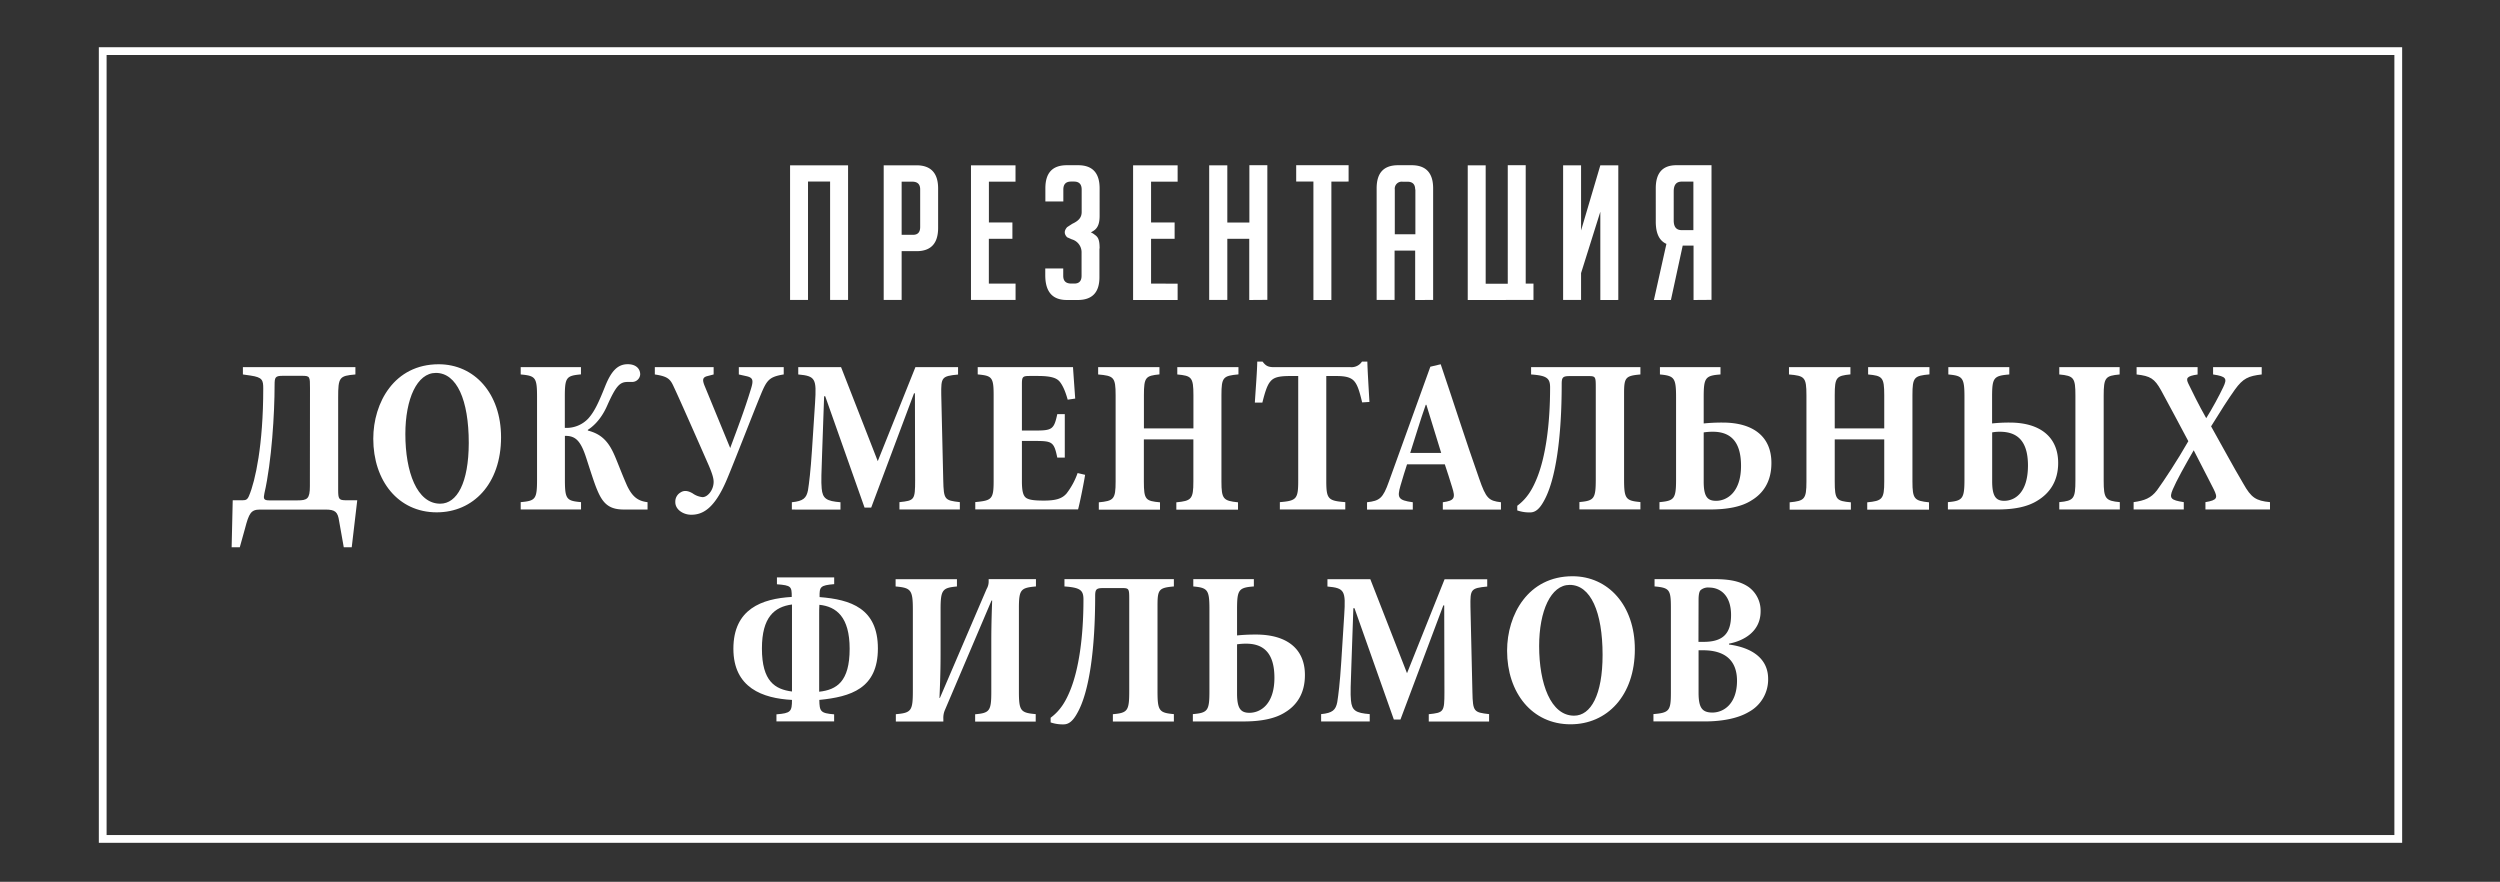 <svg xmlns="http://www.w3.org/2000/svg" width="965.52" height="340.56" viewBox="0 0 965.52 340.56">
  <rect x="0" y="0" width="965.52" height="340.56" fill="#333333" stroke="none"/>
  <defs>
    <style>
      .cls-1 {
        fill: none;
        stroke: #fff;
        stroke-miterlimit: 10;
        stroke-width: 3px;
      }

      .cls-2 {
        fill: #fff;
      }
    </style>
  </defs>
  <title>doc-showcase-logo_ru</title>
  <g id="Layer_1" data-name="Layer 1">
    <g id="Layer_2" data-name="Layer 2">
      <g id="outline">
        <path class="cls-1" d="M39.67,19.74H926.23V324H39.67Z"/>
      </g>
    </g>
  </g>
  <g id="ru">
    <g>
      <g>
        <path class="cls-2" d="M130.6,189.14V153.52c0-7.78.43-8.38,6.66-8.9V141.8H93.81v2.82l3,.43c4.52.69,4.86,1.71,4.86,5,0,21.84-3.07,35.7-5.46,41.35-.6,1.54-1.28,1.8-2.39,1.8H89.88l-.42,18.15h3.15l2-7.19c1.54-5.91,2.3-7.36,5.8-7.36h25.27c3.84,0,4.78.93,5.29,4.45l1.79,10.1h3.08l2.13-18.15h-4.61C130.86,193.16,130.6,192.65,130.6,189.14Zm-10.92-1.37c0,4.88-1,5.48-4.79,5.48H104c-2.23,0-2.31-.69-1.88-2.74,2.82-12.24,3.93-31,3.93-41.78,0-3.08.25-3.59,3.24-3.59h7.43c3,0,3,.34,3,4.79Z"/>
        <path class="cls-2" d="M169.43,140.68c-17.15,0-25.27,14.82-25.27,28.77,0,16.26,9.65,28.42,24.5,28.42,14.09,0,24.85-11,24.85-29C193.51,151.9,183.18,140.68,169.43,140.68Zm.6,53.85c-9.05,0-13.48-12.33-13.48-26.88,0-13.61,4.52-23.63,11.78-23.63,8.1,0,12.71,10.45,12.71,27.06C181,186.48,176.52,194.53,170,194.53Z"/>
        <path class="cls-2" d="M242.15,187.51c-2.21-5-3.92-9.76-5.12-12.33-2.56-5.65-5.72-7.79-10-8.9V166c1.19-.76,4.78-3.25,7.42-9.24,3.5-7.87,4.95-9.25,8-9.25H244a3.12,3.12,0,0,0,3.25-2.91c0-2.31-1.8-3.94-4.78-3.94-3.84,0-6.32,2.49-8.71,8.4-2.73,6.85-4.27,10-6.57,12.58a11.55,11.55,0,0,1-9.05,3.6v-12c0-7.53.59-8.13,6.23-8.65V141.8H201.1v2.82c5.71.52,6.31,1.12,6.31,8.65V185.2c0,7.62-.6,8.22-6.31,8.73v2.83h23.3v-2.83c-5.64-.51-6.23-1.11-6.23-8.82V168.34c4.18-.09,6.14,2,8.28,8.64,1.62,5,3.07,9.59,4.09,12,2.14,5.23,4.45,7.8,10.33,7.8h9.22v-2.83C246.51,193.5,244.29,192.05,242.15,187.51Z"/>
        <path class="cls-2" d="M285.34,144.62l3.07.69c2.48.6,2.65,1.62,1.54,5.13-2.48,8.14-5.13,15-7.94,22.6l-9.82-23.88c-1-2.4-.85-3.34.77-3.85l2.65-.69V141.8H252.9v2.82c5.12.77,6,1.8,7.42,5,2.06,4.28,11.45,25.68,13.41,30.14,1.28,3,1.88,4.88,1.88,6.33,0,3.17-2.31,5.91-4.27,5.91a7.93,7.93,0,0,1-3.84-1.46c-1.88-1.11-3.41-1.2-4.69-.34a4.06,4.06,0,0,0-2,3.6c-.09,3,3.07,5,6.14,5,4.36,0,9-2.22,13.84-13.78,2.72-6.42,10-25.26,12.89-32.27,2.47-6,3.32-7.19,9-8.14V141.8H285.34Z"/>
        <path class="cls-2" d="M364.29,185.45l-.77-33c-.08-6.68.09-7.2,6.49-7.8V141.8H353.54L339,178.1l-14.17-36.3H308.29v2.82c6.66.6,7.09,1.63,6.49,11l-1.19,18.23c-.52,8-1.11,12.85-1.54,15.5-.6,3-1.8,4.19-6.23,4.62v2.83H324.6v-2.83c-5.38-.43-6.91-1.37-7.26-5.31-.26-2.48-.08-6.59.17-13.69l.77-21.92h.43l15.19,43h2.56L353,151.9h.35l.08,33.55c0,7.63-.26,7.88-6.06,8.48v2.83H370.7v-2.83C364.8,193.25,364.47,193,364.29,185.45Z"/>
        <path class="cls-2" d="M411.91,190.59c-1.79,2.06-4.27,2.74-8.79,2.74-3.07,0-5.38-.17-6.66-.94s-1.79-2.57-1.79-6.59V170.3h4.87c6.82,0,7.51.26,8.79,6.42h2.9V159.94h-2.9c-1.28,6-2.05,6.34-8.79,6.34h-4.87v-18c0-2.82.34-3.08,3.07-3.08h3.08c5.12,0,7.34.78,8.53,2.31s2.14,3.77,3,6.85l2.9-.43c-.34-4.79-.77-10.78-.85-12.15H377.6v2.82c5.37.52,6.15.95,6.15,7.88v33.38c0,7-.78,7.45-7.09,8.05v2.83h39.7c.68-2.48,2.21-10.1,2.72-13.36l-2.9-.68A28.1,28.1,0,0,1,411.91,190.59Z"/>
        <path class="cls-2" d="M454.68,144.62c5.46.52,6.23,1,6.23,8v12.84H441.79V152.59c0-6.94.68-7.45,6-8V141.8H424.11v2.82c6,.52,6.75,1,6.75,8V186c0,6.85-.77,7.45-6.49,8v2.83H448v-2.83c-5.55-.51-6.23-1-6.23-8V169.7h19.12V186c0,6.76-.77,7.45-6.58,8v2.83h23.82v-2.83c-5.63-.6-6.4-1.2-6.4-8.05V152.59c0-6.94.68-7.45,6.57-8V141.8H454.68Z"/>
        <path class="cls-2" d="M528.08,139.66H526a4.8,4.8,0,0,1-4.36,2.14H492.14c-2.31,0-3.24-.43-4.52-2.14h-2.06c-.08,4.28-.59,10.18-.93,15.84h2.9c.94-3.77,1.79-6.59,3-8.05,1.28-1.63,3.08-2.23,7.77-2.23h3.08v40.49c0,7-.68,7.71-7.09,8.22v2.83h25.27v-2.83c-6.66-.51-7.34-1.2-7.34-8.22V145.22H516c3.42,0,5.55.43,6.91,1.88s2.14,4,3.16,8.31l2.82-.17C528.59,150,528.16,143.17,528.08,139.66Z"/>
        <path class="cls-2" d="M571.27,184.85c-5.21-14.72-9.83-29.35-14.86-44.17l-4,.95-16,44.34c-2.3,6.51-3.58,7.45-8.45,8v2.83h17.67v-2.83c-5.72-.77-6.06-1.8-4.78-6.33.94-3.34,1.88-6.16,2.56-8.31H558c1,2.83,2,6.25,2.82,8.82,1.36,4.19.93,5.22-3.59,5.82v2.83h22.45v-2.83C574.94,193.42,573.91,192.48,571.27,184.85Zm-26.64-9.92c2-6.17,3.76-12.25,6-18.58h.25l5.72,18.58Z"/>
        <path class="cls-2" d="M591.32,144.62c6,.43,7.34,1.38,7.34,5,0,15-1.88,27-5,34.84-1.79,4.45-3.84,8-7.68,10.87v1.8a14.41,14.41,0,0,0,4.95.77c2,0,3.58-1.28,5.21-4.19,4.86-8.4,7-25.6,7-45.29,0-2.57.33-3.17,3-3.17h7.51c2.56,0,2.65.35,2.65,4.29V185c0,7.62-.6,8.39-6.32,8.9v2.83h23.56v-2.83c-5.72-.51-6.31-1.28-6.31-8.9V151.9c0-6.16.59-6.76,6.31-7.28V141.8H591.32Z"/>
        <path class="cls-2" d="M665.32,163.2a70.34,70.34,0,0,0-7.34.34v-10.1c0-7.53.59-8.39,6.49-8.82V141.8H641.08v2.82c5.54.52,6.23,1.29,6.23,8.73V185.2c0,7.45-.69,8.22-6.41,8.73v2.83h19.55c6.58,0,12.12-1,16-3.51,4.44-2.66,7.68-7.19,7.68-14.39C684.18,168.76,677.27,163.2,665.32,163.2Zm-2.56,30.22c-3.42,0-4.78-1.72-4.78-7.45V167a22.81,22.81,0,0,1,3.5-.26c6.31,0,10.92,3.17,10.92,13.18C672.4,190.08,667,193.42,662.76,193.42Z"/>
        <path class="cls-2" d="M721.48,144.62c5.46.52,6.23,1,6.23,8v12.84H708.59V152.59c0-6.94.68-7.45,6.06-8V141.8H690.92v2.82c6,.52,6.74,1,6.74,8V186c0,6.85-.77,7.45-6.48,8v2.83h23.64v-2.83c-5.55-.51-6.23-1-6.23-8V169.7h19.12V186c0,6.76-.77,7.45-6.57,8v2.83H745v-2.83c-5.63-.6-6.4-1.2-6.4-8.05V152.59c0-6.94.69-7.45,6.57-8V141.8H721.48Z"/>
        <path class="cls-2" d="M812.46,185.63V152.84c0-7.1.69-7.7,6.16-8.22V141.8H795.31v2.82c5.63.52,6.23,1.29,6.23,8.14v32.78c0,7-.6,7.88-6.23,8.39v2.83h23.38v-2.83C813.15,193.42,812.46,192.56,812.46,185.63Z"/>
        <path class="cls-2" d="M776.18,163.2a60.94,60.94,0,0,0-6.82.34V153.35c0-7.53.59-8.21,6.65-8.73V141.8H752.46v2.82c5.54.52,6.23,1.2,6.23,8.73v31.76c0,7.54-.69,8.31-6.4,8.82v2.83h19.12c6.57,0,11.69-1,15.62-3.51,4.44-2.74,7.85-7.28,7.85-14.47C794.88,168.85,788,163.2,776.18,163.2ZM774,193.42c-3.33,0-4.61-2-4.61-7.62V167a15.72,15.72,0,0,1,2.9-.26c6.4,0,10.93,3.08,10.93,13.1C783.19,190.34,778.15,193.42,774,193.42Z"/>
        <path class="cls-2" d="M866.41,186.83c-4.36-7.37-7.86-14-12.47-22.17,3.75-6.08,6.66-10.62,9.22-14.22,3.16-4.36,5.21-5.22,10.33-5.82V141.8H854.71v2.82c5.21.77,5.46,1.63,3.93,4.89s-4.36,8.47-6.58,12c-3-5.31-5.37-10.19-6.91-13.36-.94-2-.77-2.91,3.58-3.51V141.8H825.17v2.82c5.29.6,6.92,1.55,9.48,6.17,3.75,6.85,6.83,12.75,10.5,19.6-4.19,7.36-9.39,15.24-12.13,19-2.3,3-4.77,3.94-9,4.54v2.83h19.37v-2.83c-5-.77-5.71-1.45-4.26-4.88s4.69-9.24,8.1-15.15c5.21,10.19,7,13.53,7.77,15.15,1.54,3.17,1.45,4.11-3.24,4.88v2.83h24.93v-2.83C871.19,193.42,869.39,192.13,866.41,186.83Z"/>
      </g>
      <g>
        <path class="cls-2" d="M316.53,230.6c-.08-4,.26-4.54,5.64-5V223H300.06v2.65c5.55.43,5.72.86,5.72,4.89-11.52.68-22.54,4.62-22.54,20,0,15.15,11.36,19.17,22.63,19.77,0,4.54-.52,5.14-6,5.57v2.74h22.28v-2.74c-5.29-.43-5.64-1.12-5.72-5.57,12.12-1.2,22.62-4.36,22.62-19.86S328.57,231.54,316.53,230.6Zm-10.66,7.53v28.94c-6.49-.86-11.61-3.85-11.61-16.61,0-12.16,4.86-16.09,11.61-17Zm10.5,29v-30.3c0-1.89,0-.77.08-3.25,6.57.68,11.69,4.7,11.69,17C328.14,263.22,323.19,266.39,316.37,267.15Z"/>
        <path class="cls-2" d="M381.83,224.7a5.56,5.56,0,0,1-.77,2.73L363,269.55h-.17c.43-9.58.43-14.47.43-18.15v-16c0-7.61.68-8.38,6.32-8.9v-2.82H345.89v2.82c6,.52,6.66,1.37,6.66,9v31.33c0,7.71-.59,8.48-6.57,9v2.83h18.35v-1a7.62,7.62,0,0,1,.6-3.43l18-42.29h.25c-.33,9.08-.33,13.36-.33,16.1v19c0,7.54-.6,8.31-6.24,8.82v2.83H400V275.8c-5.89-.51-6.49-1.28-6.49-8.82v-32.1c0-7.19.69-7.87,6.58-8.39v-2.82H381.83Z"/>
        <path class="cls-2" d="M411.1,226.49c6,.43,7.34,1.37,7.34,5,0,15-1.88,27-5,34.84-1.79,4.45-3.84,8-7.68,10.87V279a14.51,14.51,0,0,0,5,.76c2,0,3.58-1.28,5.2-4.19,4.87-8.39,7-25.59,7-45.28,0-2.57.34-3.17,3-3.17h7.51c2.56,0,2.65.34,2.65,4.28v35.52c0,7.63-.6,8.4-6.32,8.91v2.83h23.56V275.8c-5.72-.51-6.32-1.28-6.32-8.91V233.77c0-6.16.6-6.76,6.32-7.28v-2.82H411.1Z"/>
        <path class="cls-2" d="M485.1,245.07a70.34,70.34,0,0,0-7.34.34v-10.1c0-7.53.6-8.39,6.49-8.82v-2.82H460.86v2.82c5.55.52,6.23,1.29,6.23,8.73v31.85c0,7.45-.68,8.22-6.4,8.73v2.83h19.54c6.58,0,12.13-1,16.06-3.51,4.43-2.66,7.68-7.2,7.68-14.39C504,250.63,497.05,245.07,485.1,245.07Zm-2.56,30.22c-3.41,0-4.78-1.72-4.78-7.45v-19a24.13,24.13,0,0,1,3.5-.25c6.32,0,10.93,3.16,10.93,13.18C492.19,272,486.81,275.29,482.54,275.29Z"/>
        <path class="cls-2" d="M568.66,267.32l-.76-33c-.09-6.67.08-7.19,6.48-7.79v-2.82H557.91L543.4,260l-14.17-36.3H512.67v2.82c6.66.6,7.08,1.63,6.48,11L518,255.68c-.51,8-1.11,12.84-1.54,15.5-.6,3-1.79,4.19-6.23,4.62v2.83H529V275.8c-5.38-.43-6.91-1.37-7.25-5.31-.26-2.48-.09-6.59.17-13.69l.76-21.92h.43l15.2,43h2.56l16.56-44.08h.34l.08,33.55c0,7.62-.25,7.88-6.05,8.48v2.83h23.3V275.8C569.18,275.12,568.83,274.86,568.66,267.32Z"/>
        <path class="cls-2" d="M607.32,222.55c-17.15,0-25.27,14.82-25.27,28.76,0,16.27,9.65,28.42,24.5,28.42,14.09,0,24.84-11,24.84-29C631.39,233.77,621.07,222.55,607.32,222.55Zm.6,53.85c-9,0-13.49-12.33-13.49-26.88,0-13.61,4.53-23.63,11.79-23.63,8.1,0,12.71,10.45,12.71,27.05C618.93,268.35,614.41,276.4,607.92,276.4Z"/>
        <path class="cls-2" d="M667.75,248.92v-.34c5.81-1.12,12.21-4.71,12.21-12.5a11.27,11.27,0,0,0-4.69-9.42c-3.17-2.14-7.09-3-13.41-3H639v2.82c5.8.52,6.31,1.29,6.31,8.22v32.78c0,7-.6,7.8-6.74,8.31v2.83h19.8c6.58,0,12.81-1.12,17.08-3.69a14.24,14.24,0,0,0,7.42-12.75C682.86,254.31,676.63,250.12,667.75,248.92ZM656,231.8c0-2.14.25-3.43.86-3.94a4.4,4.4,0,0,1,3.24-.94c4.18,0,8.45,2.91,8.45,10.62,0,7.18-3.16,10.35-10.59,10.35h-2Zm5.46,43.4c-4.09,0-5.46-1.8-5.46-7.71V251.14h1.71c8.54,0,13.14,3.94,13.14,11.82C670.82,271.69,665.87,275.12,661.43,275.2Z"/>
      </g>
      <path class="cls-2" d="M320.59,115.84V70.12h-8.53v45.72h-6.93v-52h22.4v52ZM354,97h-5.78v18.84h-6.93v-52h12.64c5.57,0,8.38,3,8.38,8.92V88.16C362.27,94,359.53,97,354,97Zm1.38-23.84c0-2-1-3-3.11-3h-4.05V90.69h4.41c1.81,0,2.75-1,2.75-3V73.16Zm36.84,36.37v6.31H375v-52h17.2v6.31H381.92V85.91H391v6.31h-9.1v17.31ZM424.61,96v11.09c0,5.87-2.81,8.77-8.38,8.77H412c-5.56,0-8.31-3.19-8.31-9.57v-2.6h6.94v2.82c0,2,1,3,3.1,3h1.23c1.81,0,2.75-1,2.75-3V97.65a5.19,5.19,0,0,0-3.76-5.21l-1.81-.8c-1.22-1.24-1.22-2.54,0-3.92l2-1.3c2.67-1.23,3.61-2.61,3.61-4.56V73.23c0-2.1-1-3.11-3-3.11h-1.08c-2,0-3,1-3,3.11V77.8h-6.94V72.73c0-6,2.75-8.92,8.31-8.92h4.34c5.56,0,8.3,3,8.3,8.92V83.38c0,2.68-.57,4.27-1.8,5.36a8.69,8.69,0,0,1-1.59,1,6.08,6.08,0,0,1,1.44.87c1.23.87,1.95,1.67,1.95,5.36Zm30.2,13.55v6.31h-17.2v-52h17.2v6.31H444.55V85.91h9.1v6.31h-9.1v17.31Zm27.66,6.31V92.22H474v23.62H467v-52H474v22.1h8.52V63.81h6.94v52Zm31.72-45.72v45.72h-6.94V70.12H500.6V63.81h20.24v6.31Zm32.36,45.72V96.78H538.6v19.06h-6.93V72.73c0-6,2.74-8.92,8.3-8.92h5.21c5.56,0,8.31,3,8.31,8.92v43.11Zm0-42.68q0-3-3-3h-1.87a2.69,2.69,0,0,0-3,3V90.48h7.95V73.16Zm20.3,42.68v-52h6.93v45.72h8.53V63.81h6.93v45.72h3v6.31Zm51.21,0V81.78l-7.44,23.7v10.36h-6.93v-52h6.93V89l7.44-25.15H625v52Zm36,0v-21h-4.19l-4.55,21h-6.57l4.83-21.67c-2.74-1.23-4.11-4-4.11-8.62V72.73c0-6,2.67-8.92,7.95-8.92H661v52Zm0-45.72h-4.55c-2.09,0-3.11,1.23-3.11,3.77V85.11c0,2.54,1,3.77,3.11,3.77H654V70.12Z"/>
    </g>
  </g>
</svg>
